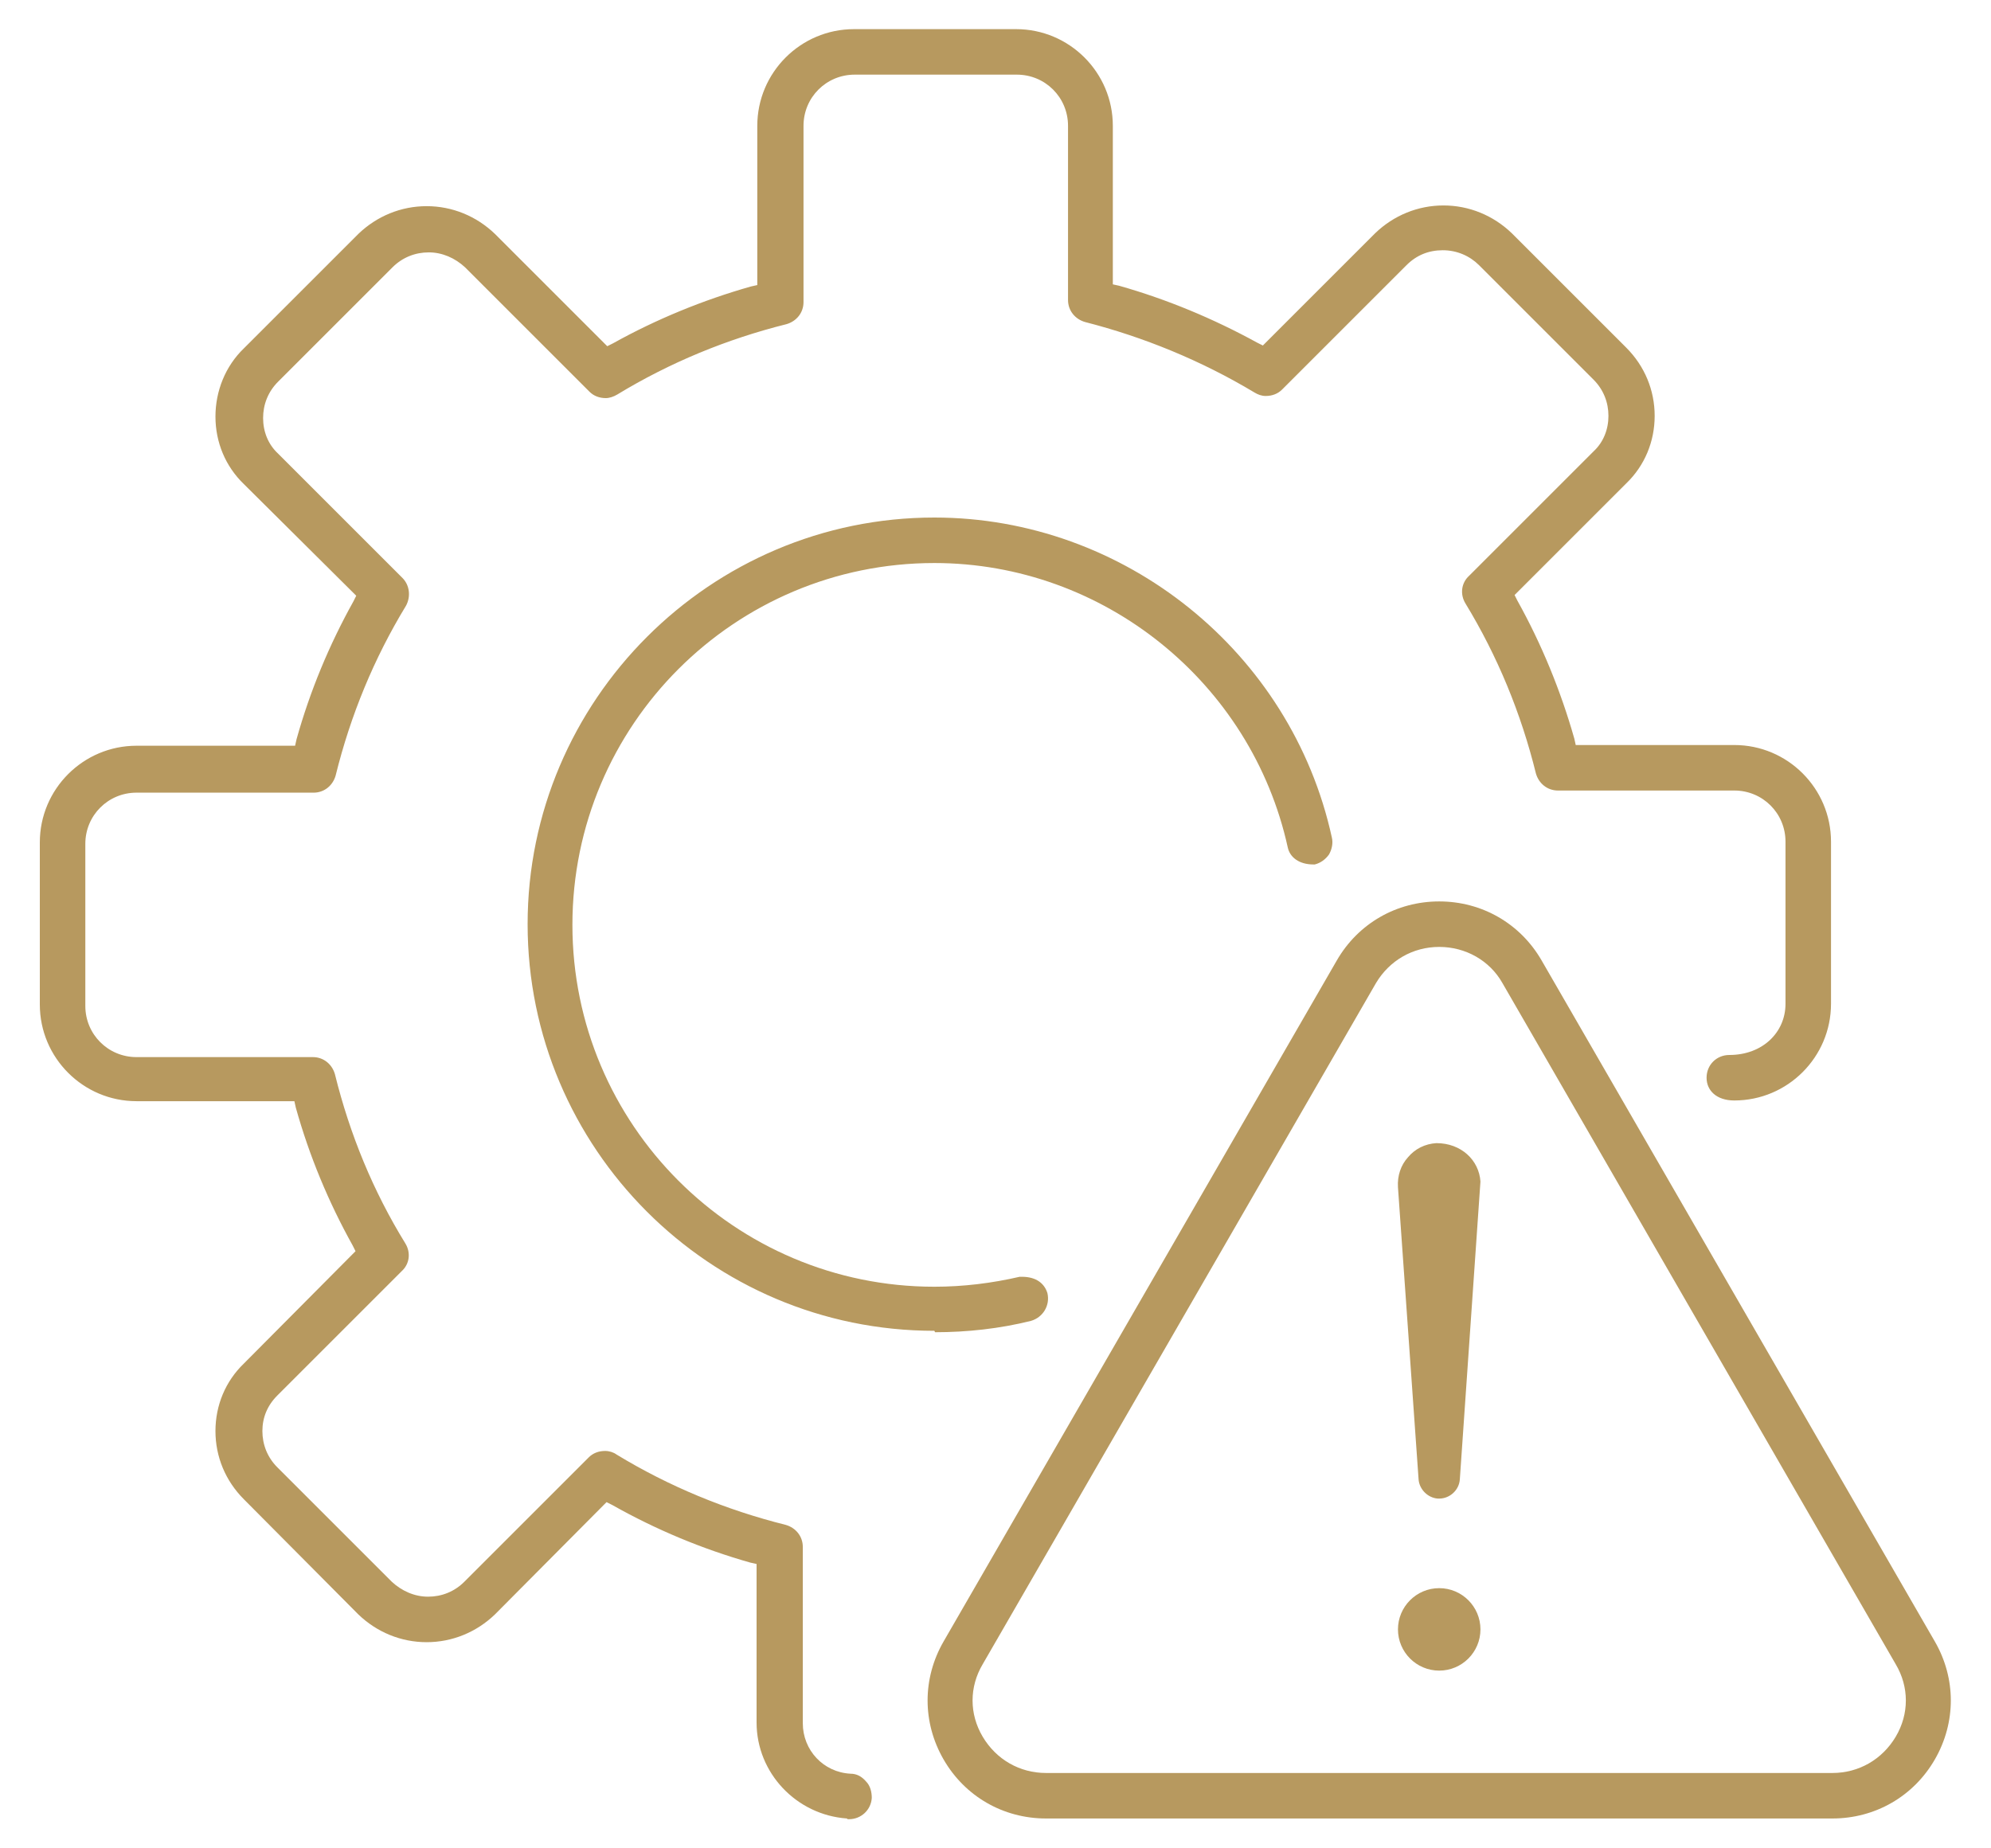 <svg xmlns="http://www.w3.org/2000/svg" viewBox="0 0 28 26">
    <path d="M11.91,25.58c-.71-.05-1.27-.64-1.27-1.35v-2.23l-.09-.02c-.67-.19-1.32-.46-1.94-.81l-.08-.04-1.57,1.58c-.26.25-.6.39-.96.39s-.7-.14-.96-.39l-1.61-1.62c-.26-.26-.4-.6-.4-.96,0-.36.14-.7.4-.95l1.57-1.58-.04-.08c-.34-.61-.61-1.26-.8-1.94l-.02-.09H1.92c-.75,0-1.36-.61-1.36-1.36v-2.28c0-.75.61-1.36,1.36-1.36h2.23l.02-.09c.19-.68.46-1.33.8-1.94l.04-.08-1.58-1.57c-.26-.25-.4-.59-.4-.95,0-.36.14-.71.4-.96l1.61-1.61c.26-.25.6-.39.96-.39s.7.14.96.39l1.58,1.58.08-.04c.61-.34,1.27-.61,1.94-.8l.09-.02V1.77c0-.75.61-1.36,1.36-1.36h2.28c.75,0,1.36.61,1.36,1.36v2.23l.09.02c.67.19,1.32.46,1.94.8l.08.04,1.58-1.58c.26-.25.6-.39.96-.39s.7.14.96.39l1.61,1.61c.26.26.4.6.4.96,0,.36-.14.7-.4.95l-1.57,1.57.04.08c.34.61.61,1.27.8,1.94l.02.09h2.23c.75,0,1.36.61,1.36,1.36v2.28c0,.75-.61,1.36-1.36,1.36-.25,0-.39-.14-.39-.32s.14-.32.32-.32c.47,0,.79-.32.79-.72v-2.28c0-.4-.32-.72-.72-.72h-2.48c-.15,0-.27-.1-.31-.24-.21-.85-.54-1.65-.99-2.39-.08-.13-.06-.29.05-.39l1.75-1.75c.14-.13.21-.31.21-.5,0-.19-.07-.37-.21-.51l-1.61-1.61c-.13-.13-.31-.21-.51-.21s-.37.07-.51.21l-1.75,1.75c-.06.06-.14.09-.23.09-.06,0-.11-.02-.16-.05-.75-.45-1.56-.78-2.38-.99-.14-.04-.24-.16-.24-.31V1.77c0-.4-.32-.72-.72-.72h-2.28c-.4,0-.72.32-.72.72v2.48c0,.15-.1.27-.24.31-.84.21-1.64.54-2.38.99-.05.03-.11.05-.16.05-.09,0-.17-.03-.23-.09l-1.75-1.75c-.14-.13-.32-.21-.51-.21s-.37.07-.51.21l-1.61,1.61c-.14.14-.21.32-.21.51,0,.19.07.37.21.5l1.75,1.75c.1.1.12.26.05.39-.45.74-.78,1.54-.99,2.39-.04.14-.16.24-.31.24H1.92c-.4,0-.72.32-.72.72v2.28c0,.4.32.72.72.72h2.48c.15,0,.27.1.31.24.21.85.54,1.65.99,2.38.08.13.06.29-.05.39l-1.75,1.75c-.14.14-.21.31-.21.5,0,.19.07.37.21.51l1.61,1.61c.14.13.32.21.51.21s.37-.07.51-.21l1.75-1.75c.06-.06.14-.09.23-.09.06,0,.12.02.16.05.74.45,1.54.78,2.38.99.14.04.24.16.24.31v2.48c0,.38.29.69.67.71.09,0,.16.04.22.11.06.06.08.15.08.23-.01.17-.15.3-.32.3h-.02Z" style="fill: #b7995f;"/>
    <path d="M13.14 18.72c-3.16 0-5.72-2.57-5.72-5.72s2.57-5.72 5.72-5.72c2.67 0 5.02 1.89 5.59 4.5.02.08 0 .17-.04.24-.05.07-.12.12-.2.14 0 0-.01 0-.02 0-.2 0-.33-.1-.36-.24-.51-2.32-2.59-4-4.97-4-2.81 0-5.09 2.28-5.09 5.09s2.28 5.09 5.09 5.09c.41 0 .81-.05 1.2-.14 0 0 .02 0 .03 0 .21 0 .32.1.36.23.04.17-.06.34-.23.39-.44.11-.9.16-1.35.16ZM14.71 25.58c-.6 0-1.14-.31-1.44-.83s-.3-1.14 0-1.66l5.53-9.58c.3-.52.84-.83 1.44-.83.6 0 1.14.31 1.44.83l5.53 9.58c.3.52.3 1.14 0 1.66-.3.52-.84.83-1.44.83h-11.06ZM20.24 13.32c-.37 0-.7.19-.89.51l-5.53 9.58c-.19.32-.19.7 0 1.02.19.32.52.51.89.51h11.06c.37 0 .7-.19.89-.51.19-.32.19-.7 0-1.02l-5.53-9.58c-.18-.32-.52-.51-.89-.51h0Z" style="fill: #b7995f;"/>
    <path d="M20.22 21.08c-.14-.01-.26-.13-.27-.27l-.29-4.11c-.01-.16.04-.31.14-.42.1-.12.24-.19.4-.2h0c.35 0 .6.24.62.54l-.29 4.19c-.01.15-.14.27-.29.27h-.02ZM20.24 23.5c-.32 0-.58-.26-.58-.58s.26-.58.58-.58.58.26.58.58-.26.58-.58.58Z" style="fill: #b7995f;"/>
    <rect width="28" height="26" style="fill: none;"/>
</svg>
